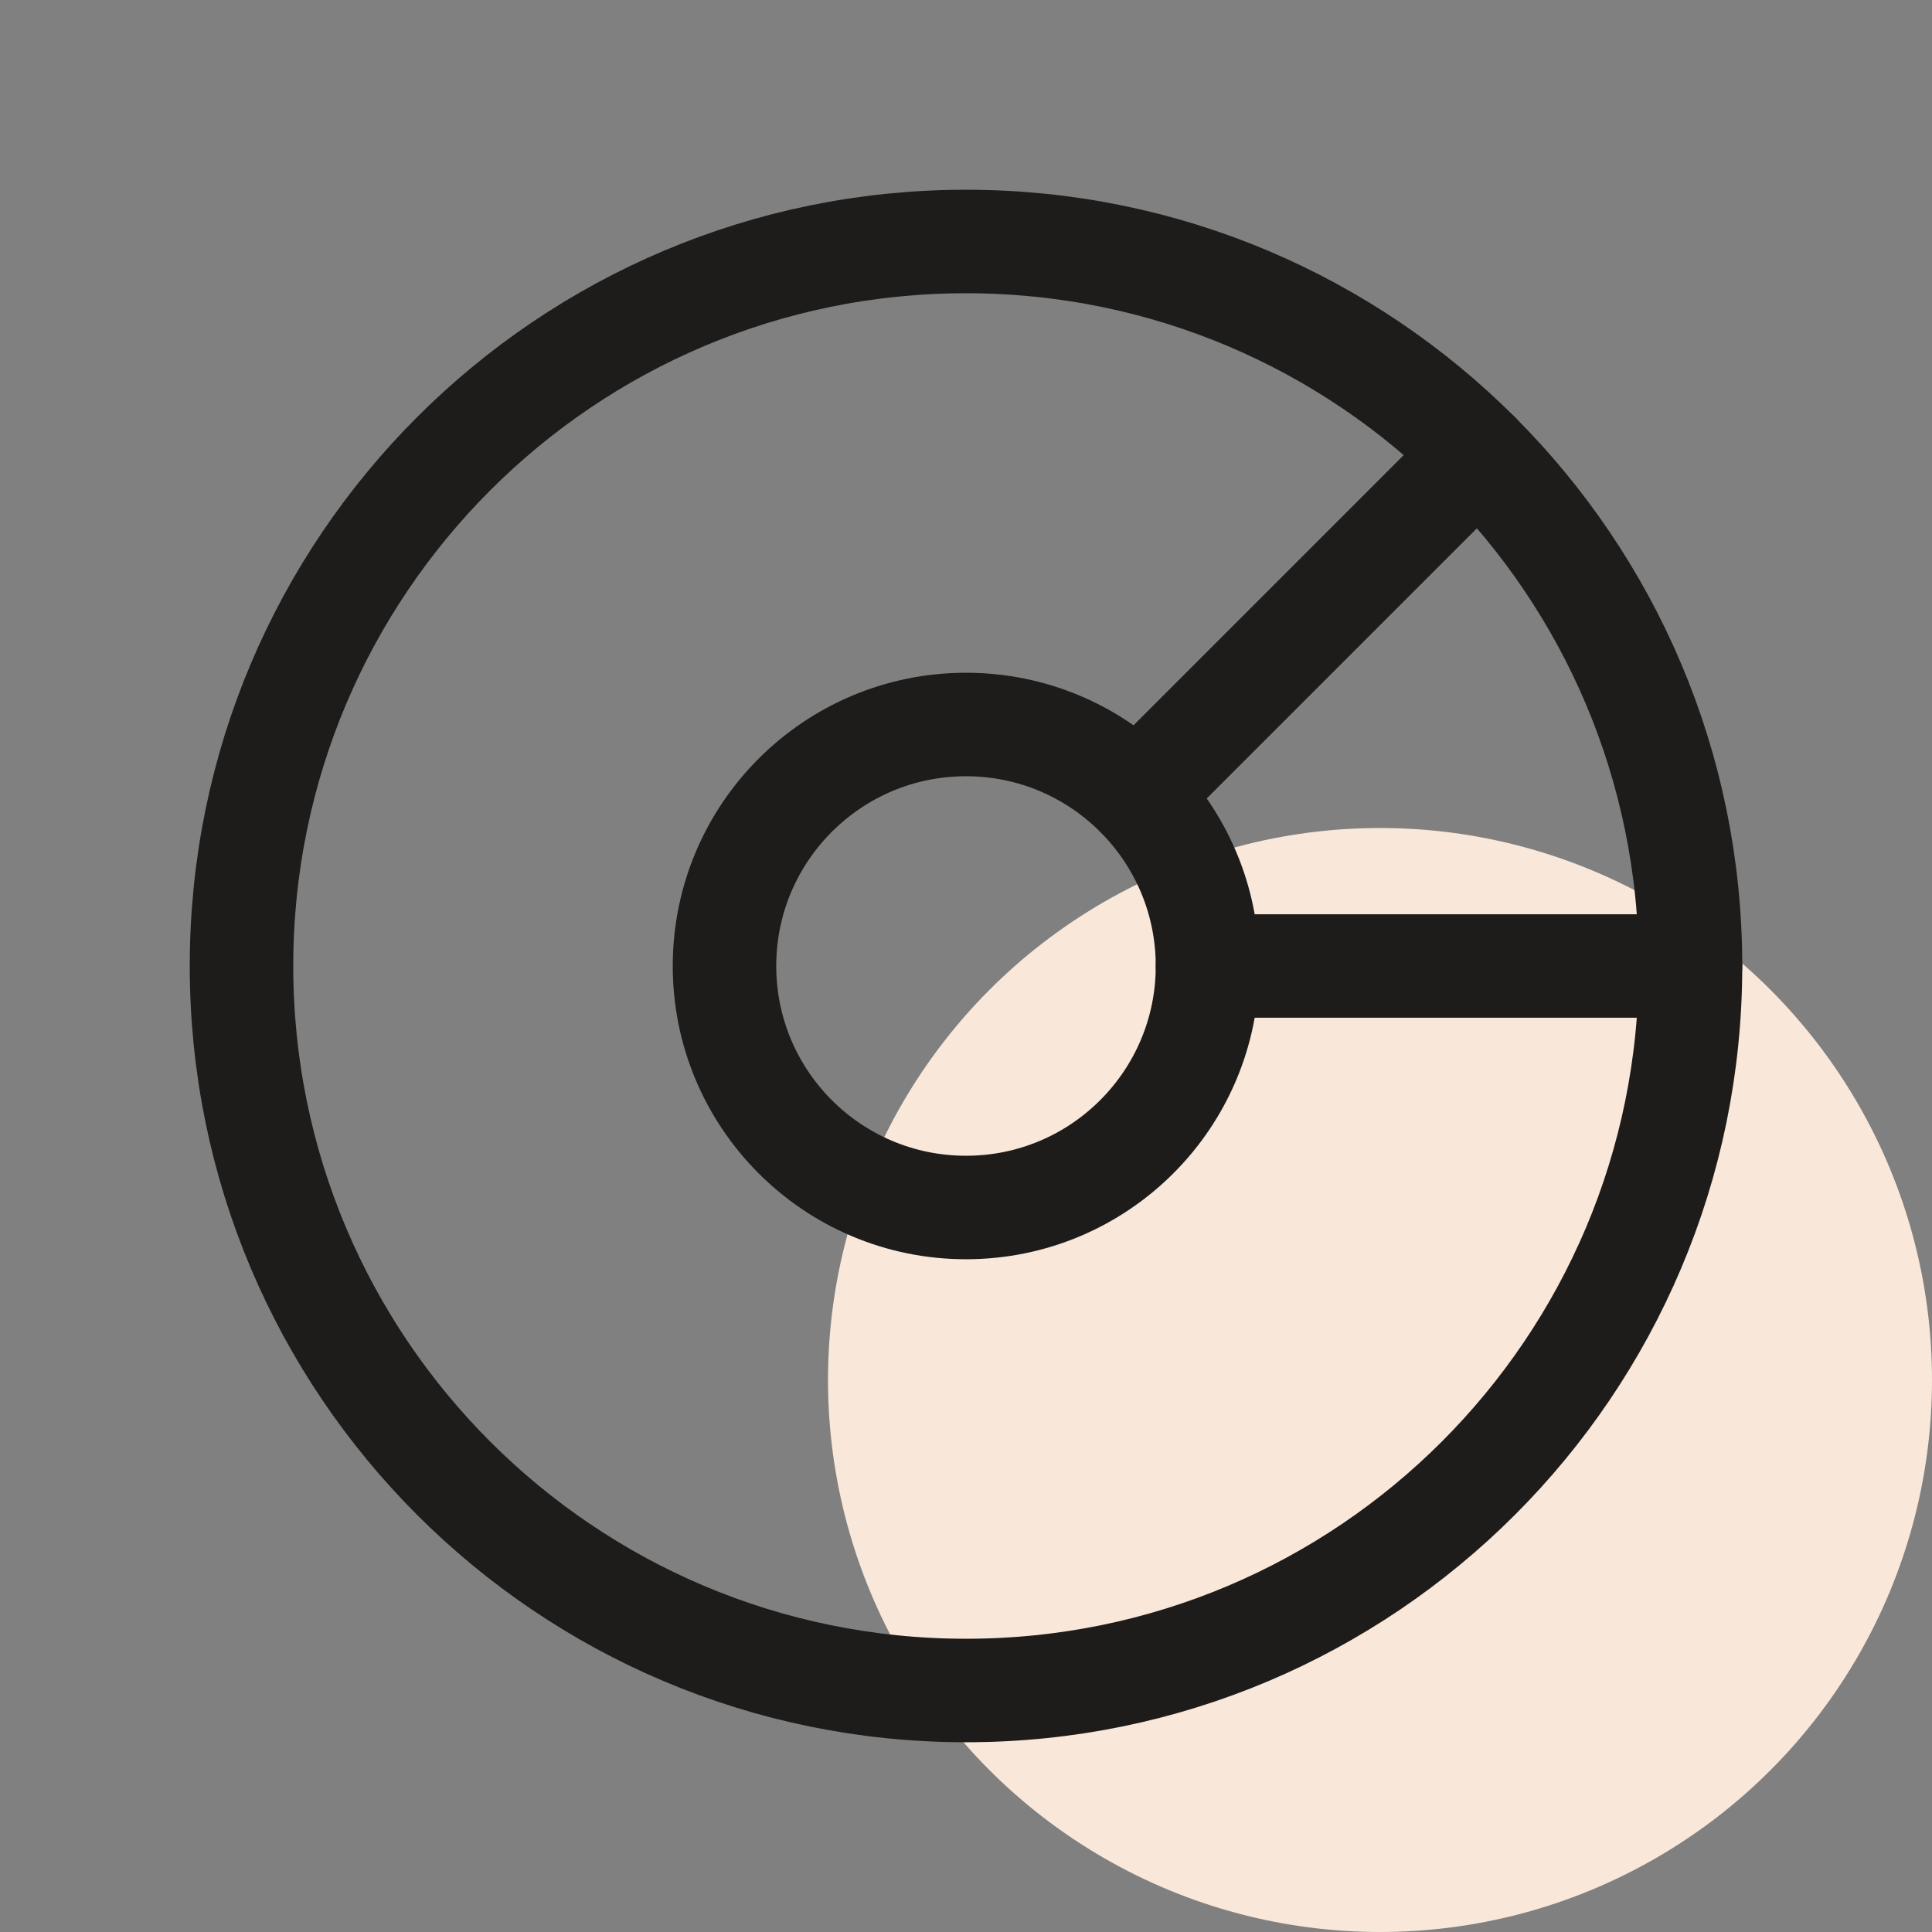 <svg width="56" height="56" viewBox="0 0 56 56" fill="none" xmlns="http://www.w3.org/2000/svg">
<rect x="0" y="0" width="56" height="56" fill="#808080" stroke="none"/>
<circle cx="40" cy="40" r="16" fill="#F9E8D9"/>
<path d="M28 49C39.598 49 49 39.598 49 28C49 16.402 39.598 7 28 7C16.402 7 7 16.402 7 28C7 39.598 16.402 49 28 49Z" stroke="#1E1C1A" stroke-width="3" stroke-linecap="round" stroke-linejoin="round"/>
<path d="M28 35C31.866 35 35 31.866 35 28C35 24.134 31.866 21 28 21C24.134 21 21 24.134 21 28C21 31.866 24.134 35 28 35Z" stroke="#1E1C1A" stroke-width="3" stroke-linecap="round" stroke-linejoin="round"/>
<path d="M49 28H35" stroke="#1E1C1A" stroke-width="3" stroke-linecap="round" stroke-linejoin="round"/>
<path d="M42.849 13.151L32.95 23.05" stroke="#1E1C1A" stroke-width="3" stroke-linecap="round" stroke-linejoin="round"/>
</svg>
